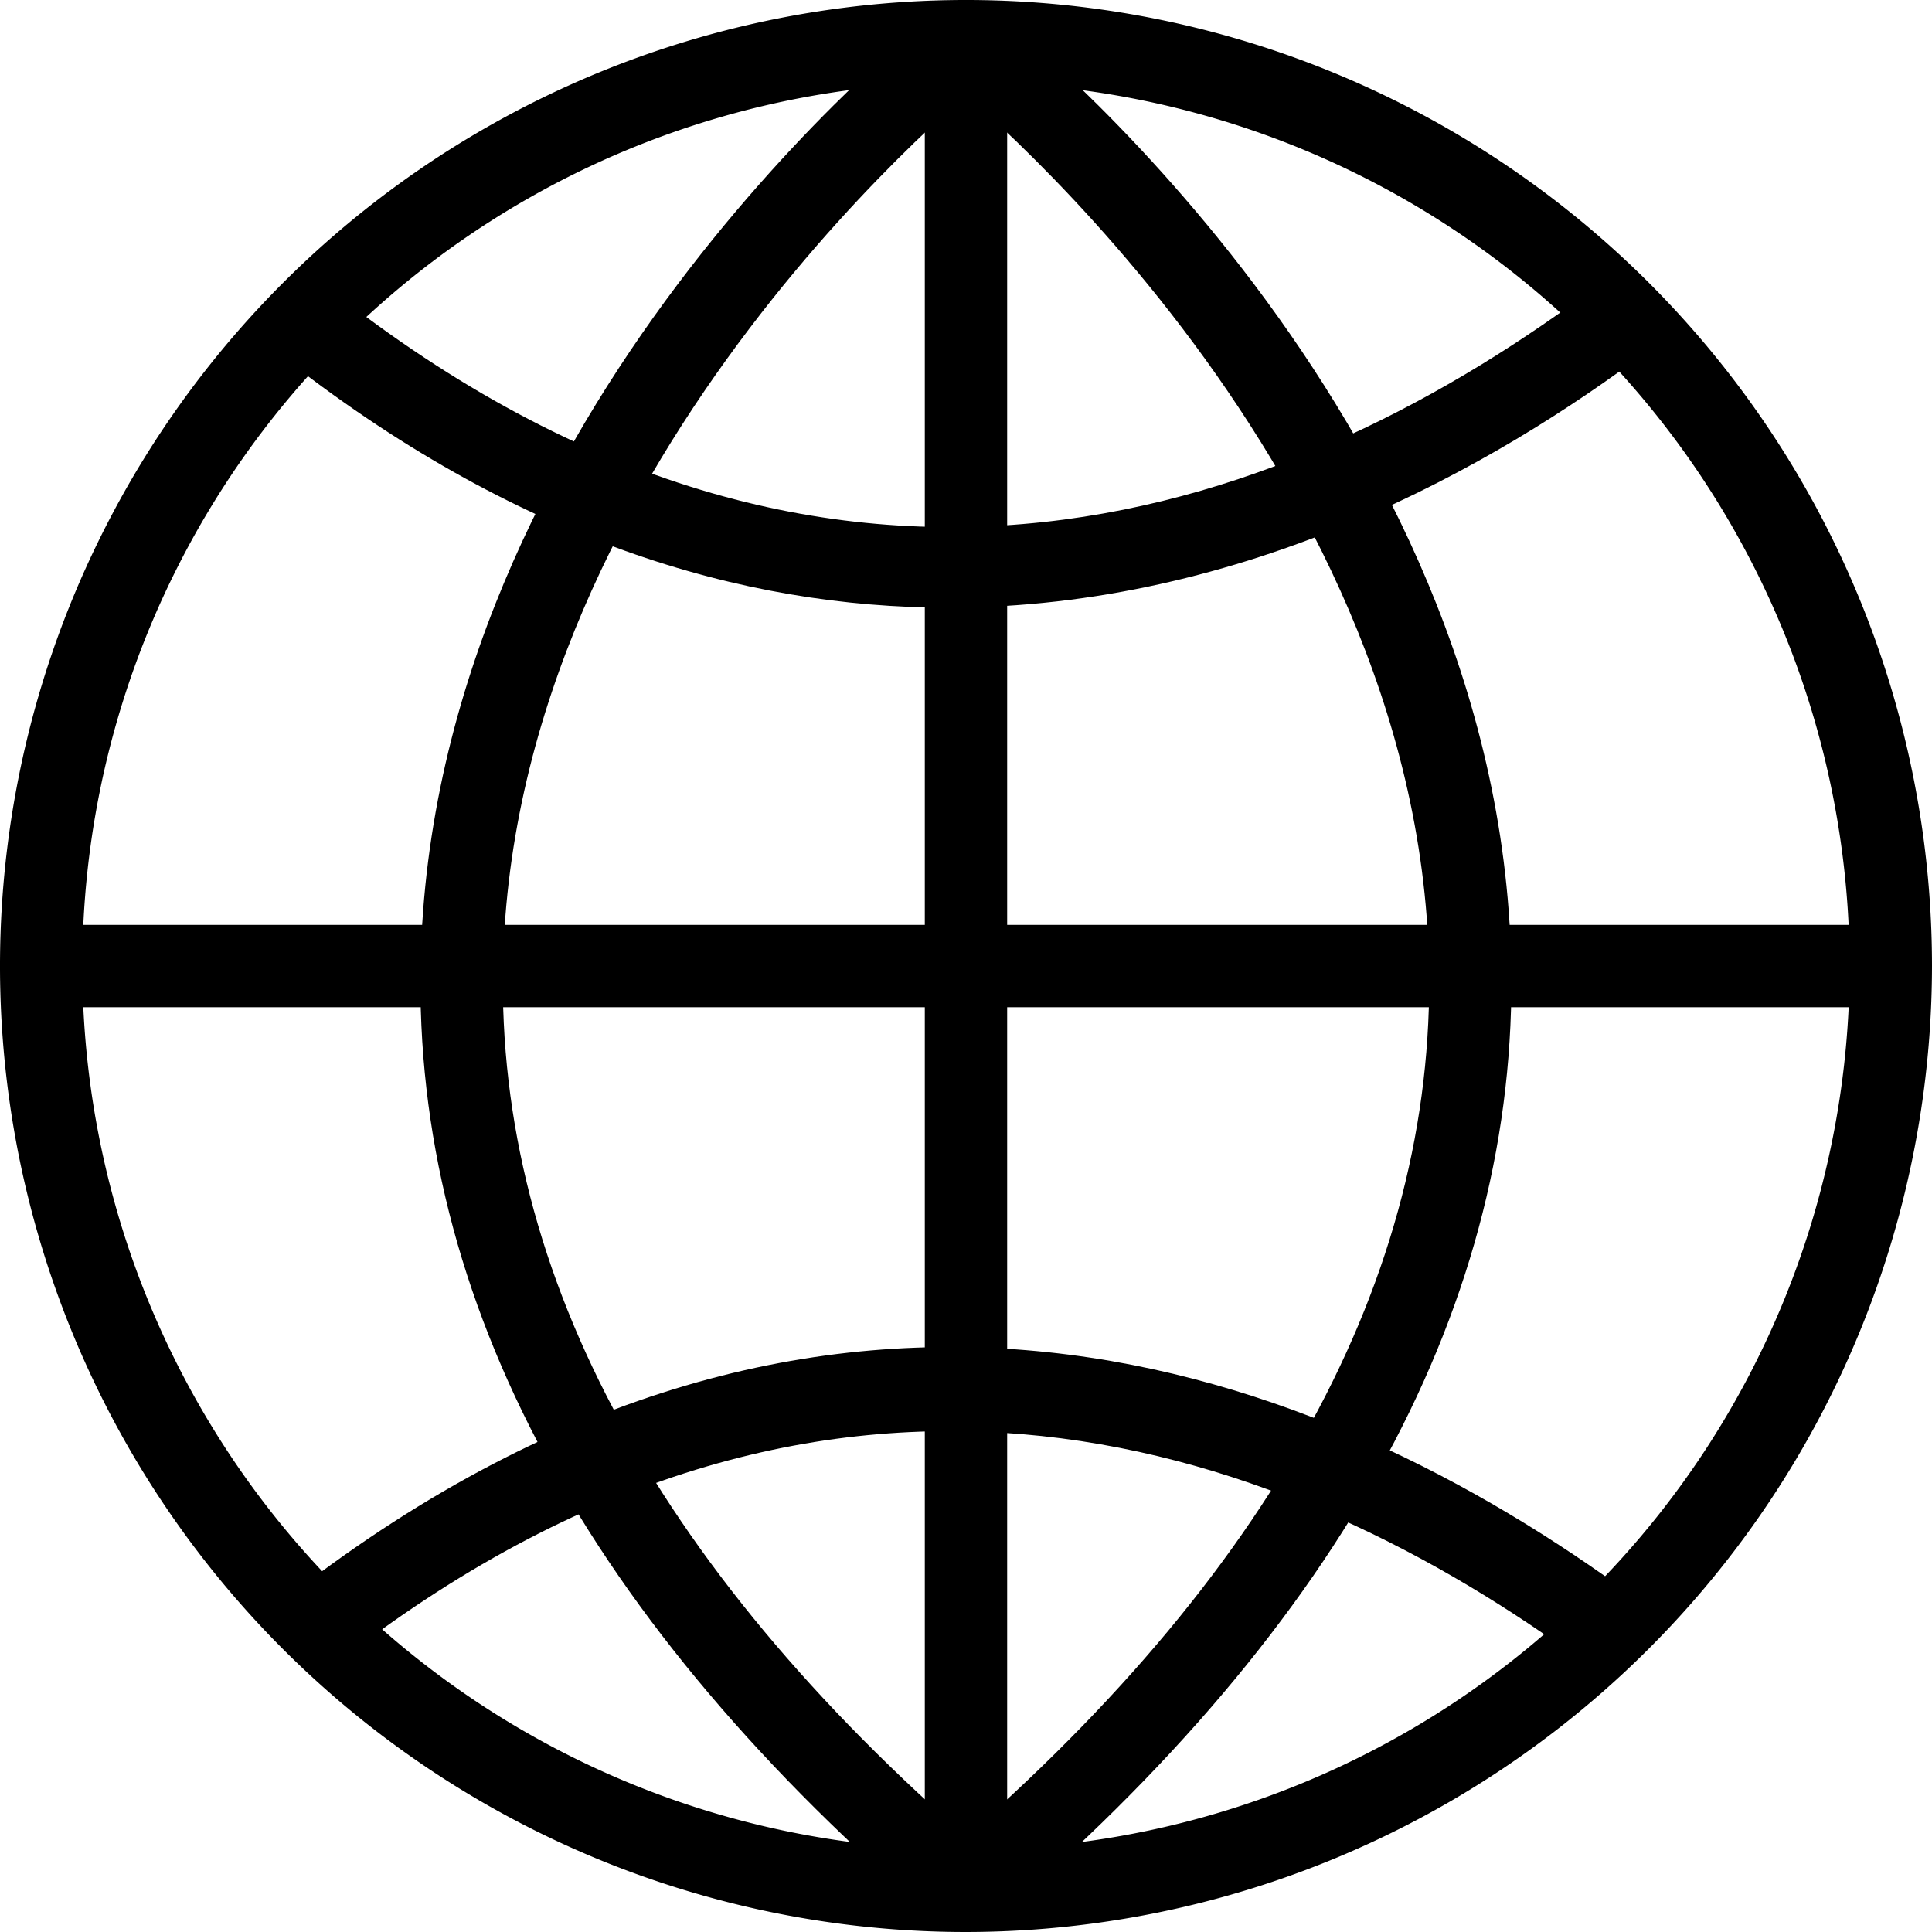 <svg xmlns="http://www.w3.org/2000/svg" xmlns:xlink="http://www.w3.org/1999/xlink" width="59" height="59" viewBox="0 0 59 59">
  <defs>
    <clipPath id="clip-path">
      <rect id="사각형_235" data-name="사각형 235" width="59" height="59"/>
    </clipPath>
  </defs>
  <g id="그룹_260" data-name="그룹 260" transform="translate(0 0)">
    <g id="그룹_259" data-name="그룹 259" transform="translate(0 0)" clip-path="url(#clip-path)">
      <path id="패스_507" data-name="패스 507" d="M29.5,59A29.5,29.5,0,1,1,59,29.5,29.532,29.532,0,0,1,29.5,59m0-56.485A26.985,26.985,0,1,0,56.485,29.5,27.016,27.016,0,0,0,29.5,2.515" transform="translate(0 0)"/>
      <path id="패스_508" data-name="패스 508" d="M30.146,58.7l-1.629-1.915c10.12-8.606,15.152-17.8,14.955-27.325C43.148,13.826,28.7,2.36,28.557,2.248L30.1.264c.634.493,15.522,12.288,15.881,29.124.22,10.325-5.109,20.185-15.84,29.311" transform="translate(0.168 0.001)"/>
      <path id="패스_509" data-name="패스 509" d="M28.61,58.7C17.879,49.573,12.55,39.712,12.77,29.388,13.129,12.552,28.017.757,28.651.264L30.2,2.248c-.146.113-14.591,11.578-14.914,27.211-.2,9.525,4.834,18.719,14.955,27.325Z" transform="translate(0.075 0.001)"/>
      <path id="패스_510" data-name="패스 510" d="M48.355,50.554C39.448,44,25.64,38.649,10.43,50.4L8.893,48.413c16.451-12.712,31.352-6.954,40.953.115Z" transform="translate(0.052 0.241)"/>
      <path id="패스_511" data-name="패스 511" d="M28.9,18.506c-6.263,0-13.23-2.044-20.464-7.778L10,8.758C25.561,21.094,39.69,15.491,48.8,8.617l1.515,2.008c-4.756,3.588-12.345,7.881-21.419,7.881" transform="translate(0.05 0.051)"/>
      <rect id="사각형_233" data-name="사각형 233" width="2.515" height="56.485" transform="translate(28.242 1.257)"/>
      <rect id="사각형_234" data-name="사각형 234" width="56.485" height="2.515" transform="translate(1.257 28.244)"/>
    </g>
  </g>
</svg>
